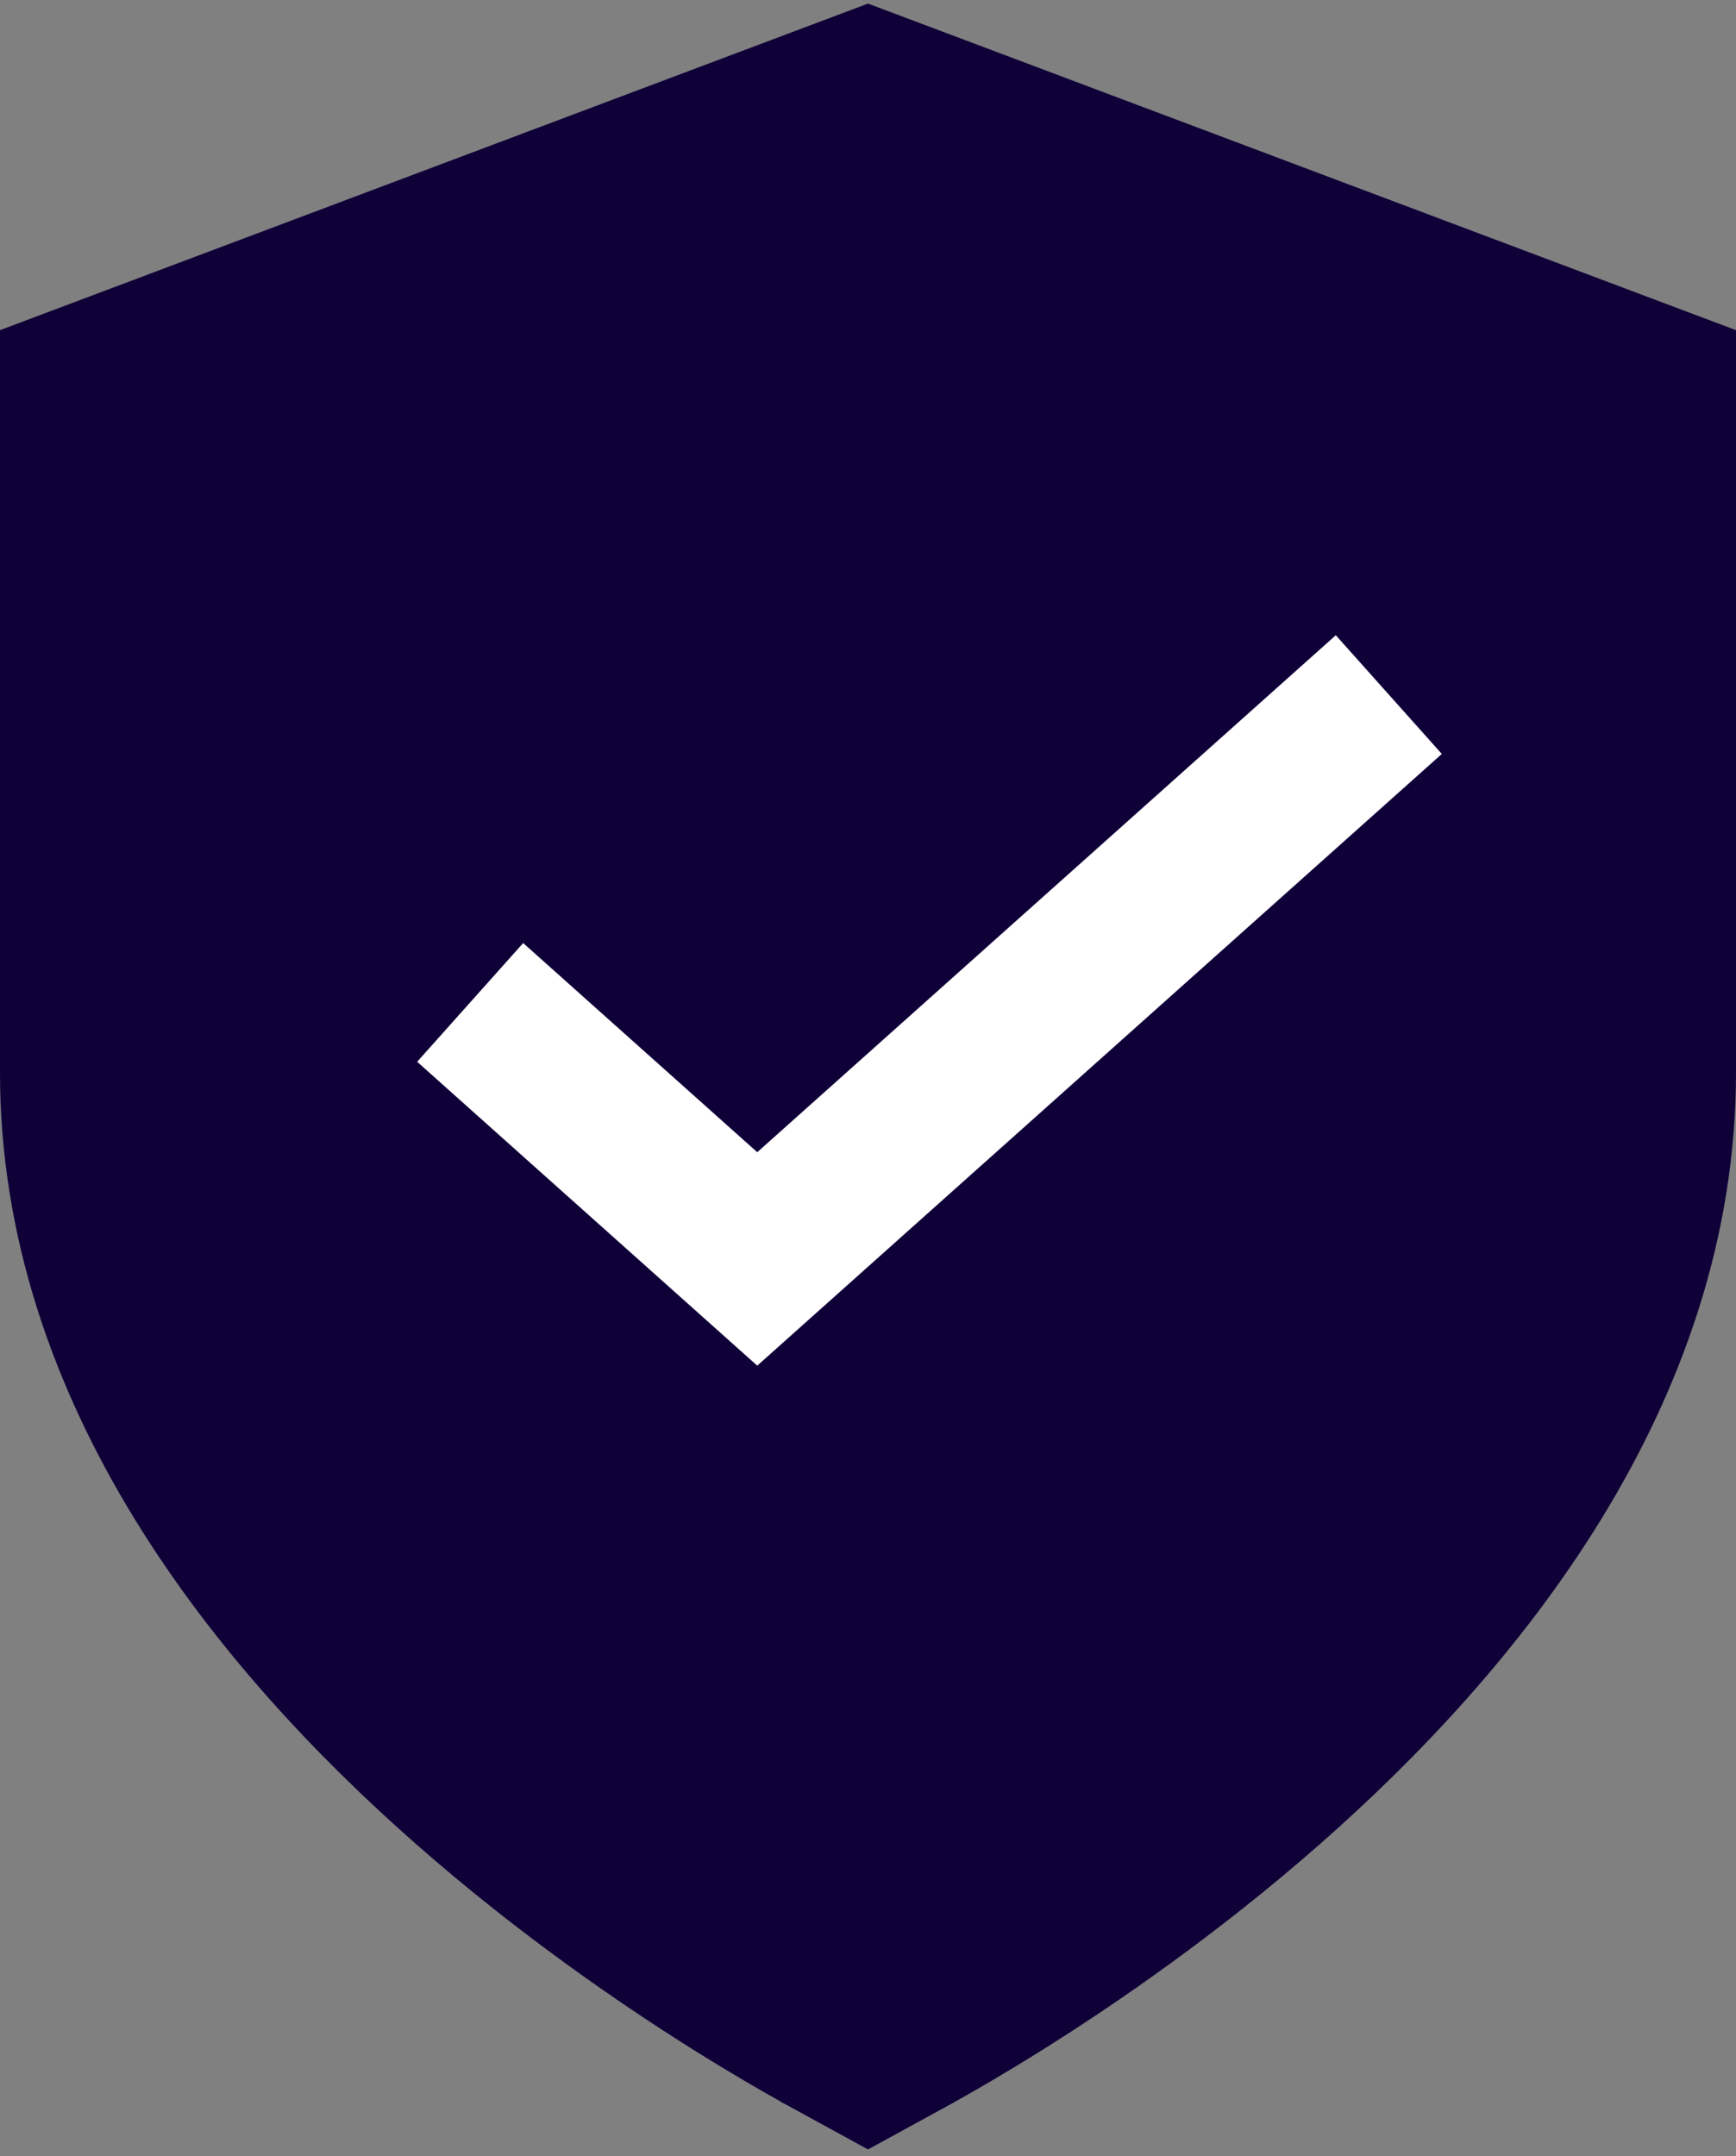 <svg width="240" height="298" viewBox="0 0 240 298" fill="none" xmlns="http://www.w3.org/2000/svg">
<rect x="0" y="0" width="240" height="298" fill="#808080" stroke="none"/>
<style>
.shield-stroke-style {
  fill: #0F0038;
}
.tick-stroke-style{
    stroke:#fff;
}
@media (prefers-color-scheme: dark) {
  .shield-stroke-style {
    fill: #61FFD0;
    stroke: #61FFD0;
  }
  .tick-stroke-style{
    stroke:#0F0038;
}
}
</style>
<path class="shield-stroke-style" d="M126.232 281.125L126.24 281.121L126.248 281.116C129.178 279.489 133.352 277.081 138.356 273.945L138.357 273.944C148.357 267.675 161.705 258.473 175.07 246.743C201.657 223.407 229 189.459 229 148.239V60.862V53.247L221.873 50.566L123.872 13.704L120 12.248L116.127 13.704L18.127 50.566L11 53.247V60.862V148.239C11 189.459 38.342 223.407 64.93 246.743C78.295 258.473 91.643 267.675 101.643 273.944L101.643 273.944C106.647 277.081 110.821 279.489 113.752 281.116L113.759 281.121L113.767 281.125C114.085 281.301 114.408 281.48 114.72 281.65L120 284.539L125.279 281.65C125.591 281.48 125.915 281.301 126.232 281.125Z" stroke="#0F0038" stroke-width="22" stroke-linecap="round"/>
<path class="tick-stroke-style" d="M192 96L104.688 174L65 138.545" stroke="#0F0038" stroke-width="22"/>
</svg>
